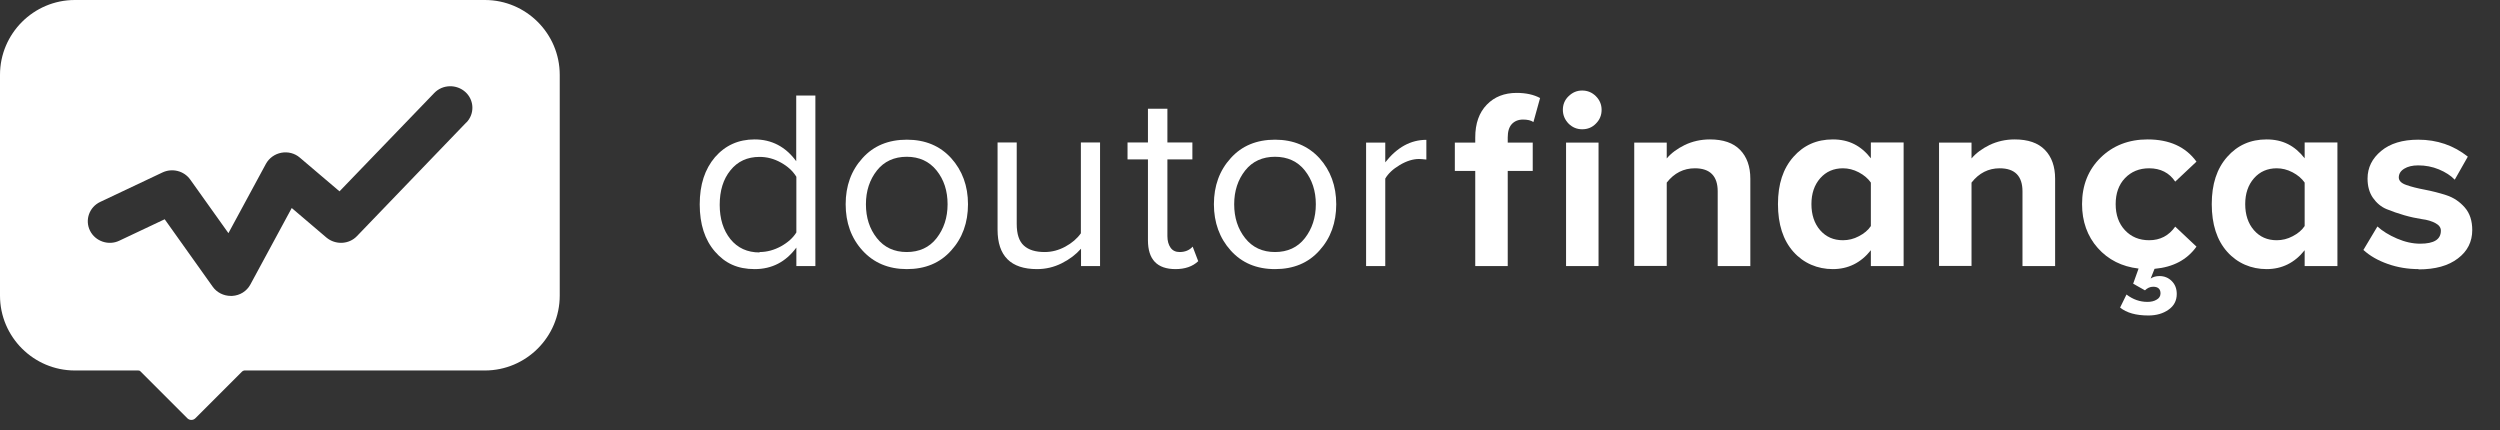 <svg width="151" height="26" viewBox="0 0 151 26" fill="none" xmlns="http://www.w3.org/2000/svg">
<rect x="0" y="0" width="151" height="26" fill="#333333" stroke="none"/>
<path d="M29.296 0H4.521C2.03 0 0 2.03 0 4.521V17.856C0 20.347 2.03 22.377 4.521 22.377H8.354C8.404 22.377 8.454 22.393 8.488 22.436L11.314 25.262C11.381 25.329 11.465 25.363 11.557 25.363C11.65 25.363 11.733 25.329 11.801 25.262L14.627 22.436C14.627 22.436 14.711 22.377 14.761 22.377H29.288C31.779 22.377 33.808 20.347 33.808 17.856V4.521C33.808 2.03 31.779 0 29.288 0H29.296ZM28.155 7.406L21.563 14.258C21.077 14.77 20.263 14.803 19.718 14.35L17.621 12.564L15.122 17.185C14.904 17.588 14.493 17.848 14.023 17.873C13.998 17.873 13.964 17.873 13.939 17.873C13.503 17.873 13.092 17.663 12.849 17.319L9.947 13.243L7.213 14.535C6.559 14.854 5.754 14.577 5.435 13.931C5.116 13.285 5.393 12.505 6.055 12.195L9.813 10.417C10.4 10.14 11.113 10.316 11.49 10.845L13.797 14.082L16.061 9.897C16.254 9.545 16.598 9.301 16.992 9.226C17.395 9.15 17.806 9.259 18.108 9.519L20.506 11.557L26.227 5.619C26.73 5.091 27.577 5.074 28.113 5.561C28.65 6.055 28.675 6.877 28.172 7.397L28.155 7.406Z" fill="white"/>
<path d="M49.258 16.07H48.1V14.954C47.463 15.818 46.624 16.254 45.584 16.254C44.544 16.254 43.797 15.902 43.185 15.197C42.573 14.493 42.263 13.545 42.263 12.346C42.263 11.146 42.573 10.216 43.185 9.494C43.806 8.781 44.603 8.421 45.576 8.421C46.607 8.421 47.446 8.857 48.092 9.737V5.77H49.249V16.07H49.258ZM45.877 15.223C46.322 15.223 46.75 15.105 47.169 14.879C47.589 14.644 47.899 14.367 48.1 14.04V10.677C47.89 10.333 47.58 10.048 47.169 9.821C46.75 9.586 46.322 9.477 45.877 9.477C45.139 9.477 44.552 9.746 44.116 10.291C43.68 10.828 43.47 11.524 43.47 12.371C43.47 13.218 43.688 13.906 44.116 14.443C44.552 14.979 45.139 15.248 45.877 15.248V15.223Z" fill="white"/>
<path d="M57.452 15.13C56.781 15.885 55.883 16.254 54.776 16.254C53.669 16.254 52.772 15.877 52.093 15.13C51.413 14.384 51.078 13.444 51.078 12.337C51.078 11.23 51.413 10.299 52.093 9.553C52.763 8.806 53.661 8.437 54.776 8.437C55.892 8.437 56.781 8.815 57.452 9.553C58.123 10.299 58.467 11.23 58.467 12.337C58.467 13.444 58.131 14.384 57.452 15.13ZM52.965 14.384C53.409 14.946 54.013 15.223 54.768 15.223C55.523 15.223 56.135 14.946 56.571 14.384C57.007 13.822 57.234 13.143 57.234 12.337C57.234 11.532 57.016 10.853 56.571 10.299C56.127 9.746 55.523 9.469 54.768 9.469C54.013 9.469 53.401 9.746 52.965 10.299C52.529 10.853 52.302 11.532 52.302 12.337C52.302 13.143 52.52 13.822 52.965 14.384Z" fill="white"/>
<path d="M66.451 16.07H65.294V15.021C64.983 15.374 64.597 15.667 64.128 15.902C63.658 16.137 63.163 16.254 62.635 16.254C61.05 16.254 60.253 15.457 60.253 13.872V8.605H61.41V13.52C61.41 14.141 61.553 14.577 61.846 14.837C62.132 15.097 62.551 15.223 63.096 15.223C63.532 15.223 63.943 15.114 64.346 14.896C64.748 14.677 65.059 14.409 65.285 14.09V8.605H66.443V16.07H66.451Z" fill="white"/>
<path d="M71.005 16.254C69.89 16.254 69.336 15.675 69.336 14.51V9.628H68.103V8.605H69.336V6.567H70.511V8.605H72.02V9.628H70.511V14.266C70.511 14.552 70.578 14.786 70.704 14.963C70.829 15.139 71.014 15.223 71.249 15.223C71.576 15.223 71.844 15.114 72.037 14.896L72.373 15.776C72.037 16.095 71.576 16.254 70.997 16.254H71.005Z" fill="white"/>
<path d="M79.695 15.13C79.023 15.885 78.126 16.254 77.011 16.254C75.895 16.254 75.006 15.877 74.335 15.13C73.664 14.384 73.32 13.444 73.32 12.337C73.32 11.23 73.656 10.299 74.335 9.553C75.006 8.806 75.903 8.437 77.011 8.437C78.118 8.437 79.015 8.815 79.695 9.553C80.365 10.299 80.709 11.23 80.709 12.337C80.709 13.444 80.374 14.384 79.695 15.13ZM75.207 14.384C75.652 14.946 76.256 15.223 77.011 15.223C77.766 15.223 78.378 14.946 78.814 14.384C79.25 13.822 79.476 13.143 79.476 12.337C79.476 11.532 79.25 10.853 78.814 10.299C78.378 9.746 77.766 9.469 77.011 9.469C76.256 9.469 75.644 9.746 75.207 10.299C74.771 10.853 74.545 11.532 74.545 12.337C74.545 13.143 74.763 13.822 75.207 14.384Z" fill="white"/>
<path d="M83.67 16.07H82.512V8.614H83.67V9.805C84.382 8.899 85.204 8.446 86.152 8.446V9.637C85.968 9.62 85.817 9.603 85.708 9.603C85.347 9.603 84.961 9.721 84.55 9.964C84.139 10.207 83.846 10.484 83.67 10.786V16.07Z" fill="white"/>
<path d="M91.067 16.07H89.105V10.325H87.872V8.614H89.105V8.303C89.105 7.456 89.339 6.802 89.801 6.324C90.262 5.846 90.866 5.611 91.604 5.611C92.157 5.611 92.635 5.712 93.021 5.921L92.619 7.372C92.476 7.272 92.266 7.221 91.99 7.221C91.713 7.221 91.478 7.314 91.31 7.498C91.143 7.683 91.067 7.951 91.067 8.303V8.614H92.577V10.325H91.067V16.07Z" fill="white"/>
<path d="M95.563 7.808C95.244 7.808 94.967 7.691 94.741 7.465C94.514 7.23 94.397 6.953 94.397 6.634C94.397 6.315 94.506 6.039 94.741 5.812C94.976 5.586 95.236 5.468 95.563 5.468C95.89 5.468 96.167 5.586 96.393 5.812C96.62 6.039 96.737 6.315 96.737 6.634C96.737 6.953 96.628 7.23 96.393 7.465C96.167 7.699 95.89 7.808 95.563 7.808ZM96.552 16.07H94.59V8.614H96.552V16.078V16.07Z" fill="white"/>
<path d="M105.728 16.07H103.749V11.557C103.749 10.635 103.287 10.165 102.373 10.165C101.694 10.165 101.123 10.45 100.671 11.029V16.061H98.708V8.614H100.671V9.57C100.939 9.251 101.3 8.983 101.761 8.756C102.222 8.538 102.725 8.421 103.279 8.421C104.084 8.421 104.688 8.63 105.099 9.05C105.51 9.469 105.72 10.056 105.72 10.794V16.061L105.728 16.07Z" fill="white"/>
<path d="M114.979 16.07H113V15.114C112.396 15.877 111.624 16.254 110.702 16.254C109.779 16.254 108.94 15.902 108.32 15.206C107.699 14.51 107.389 13.545 107.389 12.329C107.389 11.113 107.699 10.182 108.32 9.477C108.94 8.773 109.729 8.421 110.702 8.421C111.674 8.421 112.404 8.798 113 9.561V8.605H114.979V16.07ZM111.314 14.51C111.641 14.51 111.968 14.434 112.278 14.267C112.589 14.107 112.832 13.906 113 13.654V11.029C112.832 10.786 112.589 10.576 112.27 10.408C111.951 10.241 111.633 10.165 111.314 10.165C110.752 10.165 110.291 10.367 109.938 10.769C109.586 11.172 109.41 11.692 109.41 12.329C109.41 12.966 109.586 13.503 109.938 13.906C110.291 14.308 110.744 14.51 111.314 14.51Z" fill="white"/>
<path d="M124.138 16.07H122.158V11.557C122.158 10.635 121.697 10.165 120.783 10.165C120.103 10.165 119.533 10.45 119.08 11.029V16.061H117.118V8.614H119.08V9.57C119.349 9.251 119.709 8.983 120.171 8.756C120.632 8.538 121.135 8.421 121.689 8.421C122.494 8.421 123.098 8.63 123.509 9.05C123.92 9.469 124.129 10.056 124.129 10.794V16.061L124.138 16.07Z" fill="white"/>
<path d="M129.757 19.055C129.019 19.055 128.449 18.896 128.054 18.577L128.44 17.789C128.834 18.091 129.254 18.234 129.707 18.234C129.925 18.234 130.109 18.192 130.26 18.099C130.411 18.015 130.495 17.89 130.495 17.722C130.495 17.454 130.344 17.319 130.051 17.319C129.866 17.319 129.698 17.395 129.556 17.537L128.843 17.135L129.17 16.221C128.163 16.103 127.342 15.692 126.704 14.979C126.075 14.267 125.756 13.377 125.756 12.329C125.756 11.188 126.134 10.249 126.88 9.519C127.627 8.79 128.574 8.421 129.715 8.421C131.032 8.421 132.013 8.865 132.667 9.763L131.384 10.97C131.023 10.434 130.495 10.165 129.807 10.165C129.212 10.165 128.725 10.367 128.348 10.761C127.971 11.155 127.786 11.683 127.786 12.329C127.786 12.975 127.971 13.503 128.348 13.906C128.725 14.308 129.212 14.51 129.807 14.51C130.478 14.51 130.998 14.233 131.384 13.688L132.667 14.896C132.097 15.692 131.258 16.137 130.134 16.237L129.9 16.825C130.042 16.724 130.227 16.674 130.436 16.674C130.722 16.674 130.973 16.774 131.174 16.976C131.376 17.177 131.476 17.437 131.476 17.756C131.476 18.158 131.309 18.477 130.982 18.703C130.654 18.938 130.243 19.055 129.765 19.055H129.757Z" fill="white"/>
<path d="M141.18 16.07H139.201V15.114C138.597 15.877 137.825 16.254 136.903 16.254C135.98 16.254 135.141 15.902 134.521 15.206C133.9 14.51 133.59 13.545 133.59 12.329C133.59 11.113 133.9 10.182 134.521 9.477C135.141 8.773 135.93 8.421 136.903 8.421C137.876 8.421 138.605 8.798 139.201 9.561V8.605H141.18V16.07ZM137.515 14.51C137.842 14.51 138.169 14.434 138.48 14.267C138.79 14.107 139.033 13.906 139.201 13.654V11.029C139.033 10.786 138.79 10.576 138.471 10.408C138.152 10.241 137.834 10.165 137.515 10.165C136.953 10.165 136.492 10.367 136.14 10.769C135.787 11.172 135.611 11.692 135.611 12.329C135.611 12.966 135.787 13.503 136.14 13.906C136.492 14.308 136.945 14.51 137.515 14.51Z" fill="white"/>
<path d="M146.087 16.254C145.441 16.254 144.82 16.154 144.225 15.944C143.629 15.734 143.143 15.457 142.749 15.097L143.596 13.679C143.898 13.956 144.292 14.199 144.778 14.409C145.265 14.619 145.734 14.719 146.179 14.719C147.018 14.719 147.429 14.459 147.429 13.931C147.429 13.746 147.32 13.595 147.101 13.478C146.883 13.361 146.615 13.277 146.28 13.235C145.952 13.184 145.592 13.109 145.214 13C144.837 12.891 144.476 12.765 144.149 12.631C143.822 12.497 143.545 12.262 143.327 11.952C143.109 11.641 143 11.247 143 10.786C143 10.123 143.277 9.57 143.822 9.117C144.367 8.664 145.114 8.437 146.061 8.437C147.202 8.437 148.2 8.781 149.056 9.461L148.267 10.853C148.032 10.61 147.714 10.4 147.311 10.232C146.909 10.065 146.489 9.989 146.061 9.989C145.709 9.989 145.432 10.056 145.214 10.19C144.996 10.325 144.887 10.501 144.887 10.719C144.887 10.912 145.038 11.071 145.34 11.172C145.642 11.281 146.011 11.373 146.456 11.457C146.892 11.541 147.328 11.65 147.764 11.792C148.2 11.935 148.561 12.178 148.871 12.53C149.181 12.883 149.324 13.344 149.324 13.897C149.324 14.594 149.039 15.172 148.46 15.608C147.881 16.053 147.093 16.271 146.078 16.271L146.087 16.254Z" fill="white"/>
</svg>
